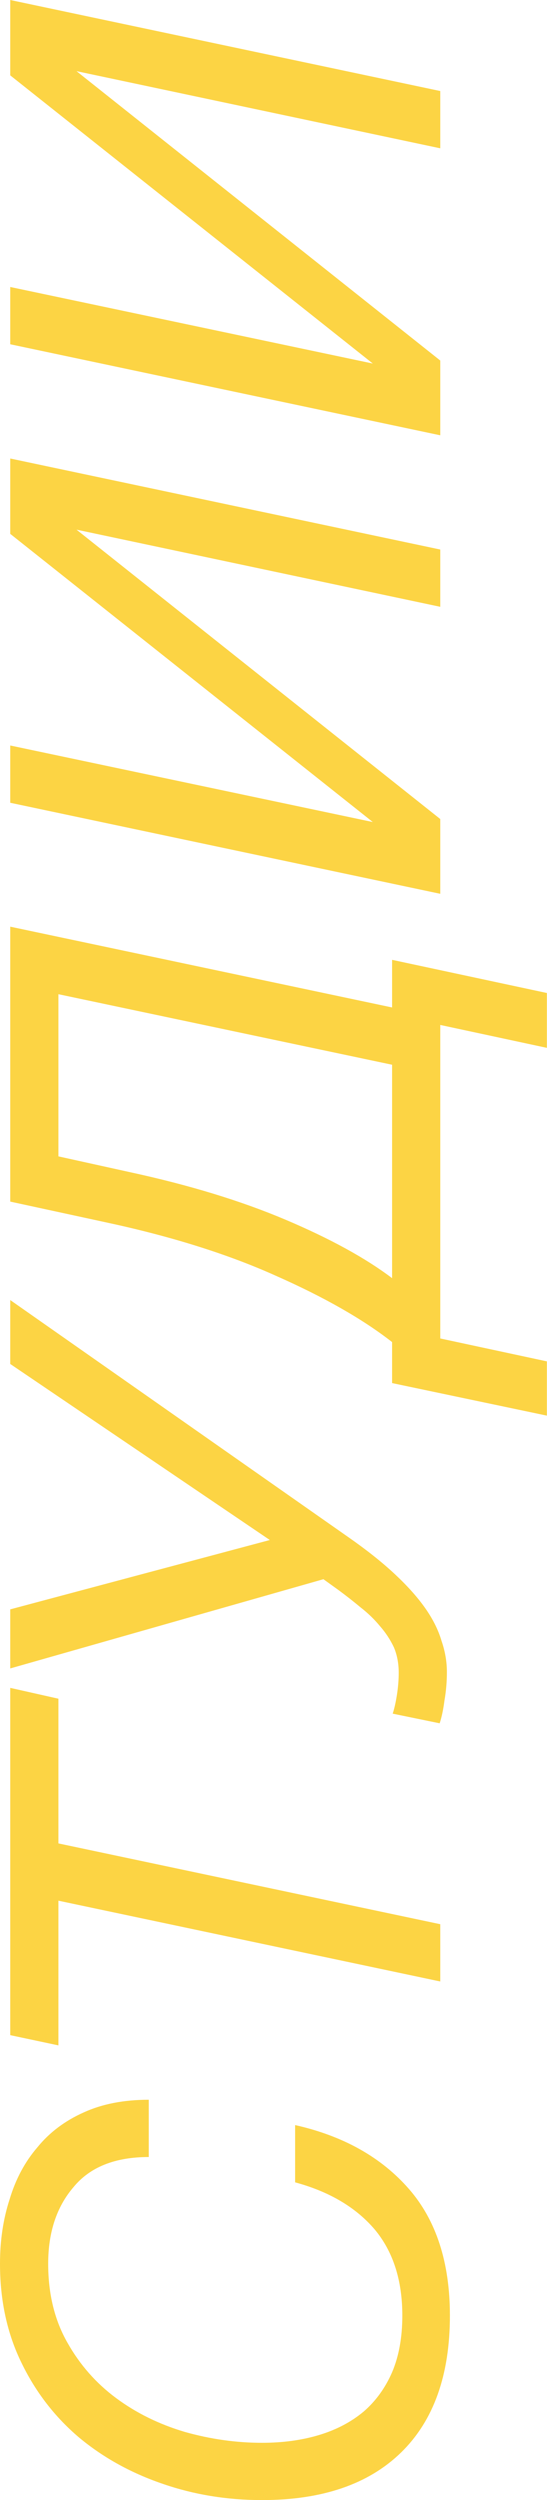 <?xml version="1.0" encoding="UTF-8"?> <svg xmlns="http://www.w3.org/2000/svg" width="654" height="2986" viewBox="0 0 654 2986" fill="none"> <path d="M537.915 2765.65C537.915 2836.7 518.473 2891.19 479.587 2929.11C440.702 2967.04 385.254 2986 313.244 2986C271.478 2986 231.872 2979.52 194.427 2966.56C156.502 2953.6 123.137 2935.11 94.333 2911.11C65.529 2886.63 42.726 2857.1 25.924 2822.54C8.641 2787.49 0 2747.89 0 2703.72C0 2675.88 3.841 2650.19 11.522 2626.67C18.723 2602.67 29.764 2582.02 44.646 2564.74C59.048 2546.98 77.531 2533.06 100.094 2522.98C122.177 2512.89 148.101 2507.85 177.865 2507.85V2576.26C137.539 2576.26 107.535 2588.26 87.852 2612.27C67.689 2635.79 57.608 2666.28 57.608 2703.72C57.608 2739.73 65.289 2771.17 80.651 2798.05C95.533 2824.46 114.976 2846.54 138.979 2864.3C162.983 2882.07 190.347 2895.51 221.071 2904.63C251.795 2913.27 282.52 2917.59 313.244 2917.59C338.207 2917.59 361.011 2914.47 381.653 2908.23C402.296 2901.99 420.059 2892.63 434.941 2880.15C449.343 2867.66 460.625 2852.06 468.786 2833.34C476.947 2814.14 481.027 2791.57 481.027 2765.65C481.027 2723.4 469.986 2689.08 447.903 2662.67C425.34 2636.27 393.655 2617.55 352.849 2606.51V2538.1C410.457 2551.06 455.824 2576.5 488.949 2614.43C521.593 2651.87 537.915 2702.28 537.915 2765.65Z" fill="#FCD444"></path> <path d="M69.85 2270.11L69.85 2442.94L12.242 2430.7L12.242 2015.92L69.85 2028.88L69.85 2201.7L526.394 2298.2V2366.61L69.85 2270.11Z" fill="#FCD444"></path> <path d="M534.315 1997.04C534.315 2008.56 533.355 2019.84 531.434 2030.88C529.994 2041.92 528.074 2051.04 525.674 2058.25L469.506 2046.72C471.426 2040.96 473.106 2033.52 474.546 2024.4C475.987 2015.28 476.707 2006.4 476.707 1997.76C476.707 1986.72 474.786 1976.63 470.946 1967.51C466.625 1958.39 461.105 1949.99 454.384 1942.31C447.663 1934.15 439.982 1926.71 431.34 1919.99C422.699 1912.79 413.818 1905.82 404.697 1899.1L386.694 1886.14L12.242 1992.72L12.242 1922.15L322.605 1839.34L12.242 1629.07L12.242 1552.73L416.218 1835.73C438.301 1851.1 457.024 1865.98 472.386 1880.38C487.268 1894.3 499.27 1907.74 508.391 1920.71C517.512 1933.67 523.993 1946.63 527.834 1959.59C532.154 1972.07 534.315 1984.56 534.315 1997.04Z" fill="#FCD444"></path> <path d="M468.786 1651.9V1602.93C433.741 1575.57 387.414 1549.17 329.806 1523.72C272.198 1497.8 204.029 1476.44 125.298 1459.63L12.242 1435.15L12.242 1106.78L468.786 1203.28V1146.39L653.851 1186V1251.52L526.394 1224.16V1598.61L653.851 1625.98V1690.79L468.786 1651.9ZM468.786 1271.69L69.85 1187.44L69.85 1381.14L154.822 1399.87C225.872 1415.23 288.04 1434.19 341.328 1456.75C394.615 1479.32 437.101 1502.6 468.786 1526.6V1271.69Z" fill="#FCD444"></path> <path d="M12.242 958.793L12.242 890.383L445.742 981.836L12.242 637.628L12.242 547.615L526.394 656.35V724.76L91.453 632.587L526.394 978.235V1067.53L12.242 958.793Z" fill="#FCD444"></path> <path d="M12.242 411.178L12.242 342.769L445.742 434.222L12.242 90.014L12.242 0.001L526.394 108.736V177.146L91.453 84.973L526.394 430.621V519.914L12.242 411.178Z" fill="#FCD444"></path> </svg> 